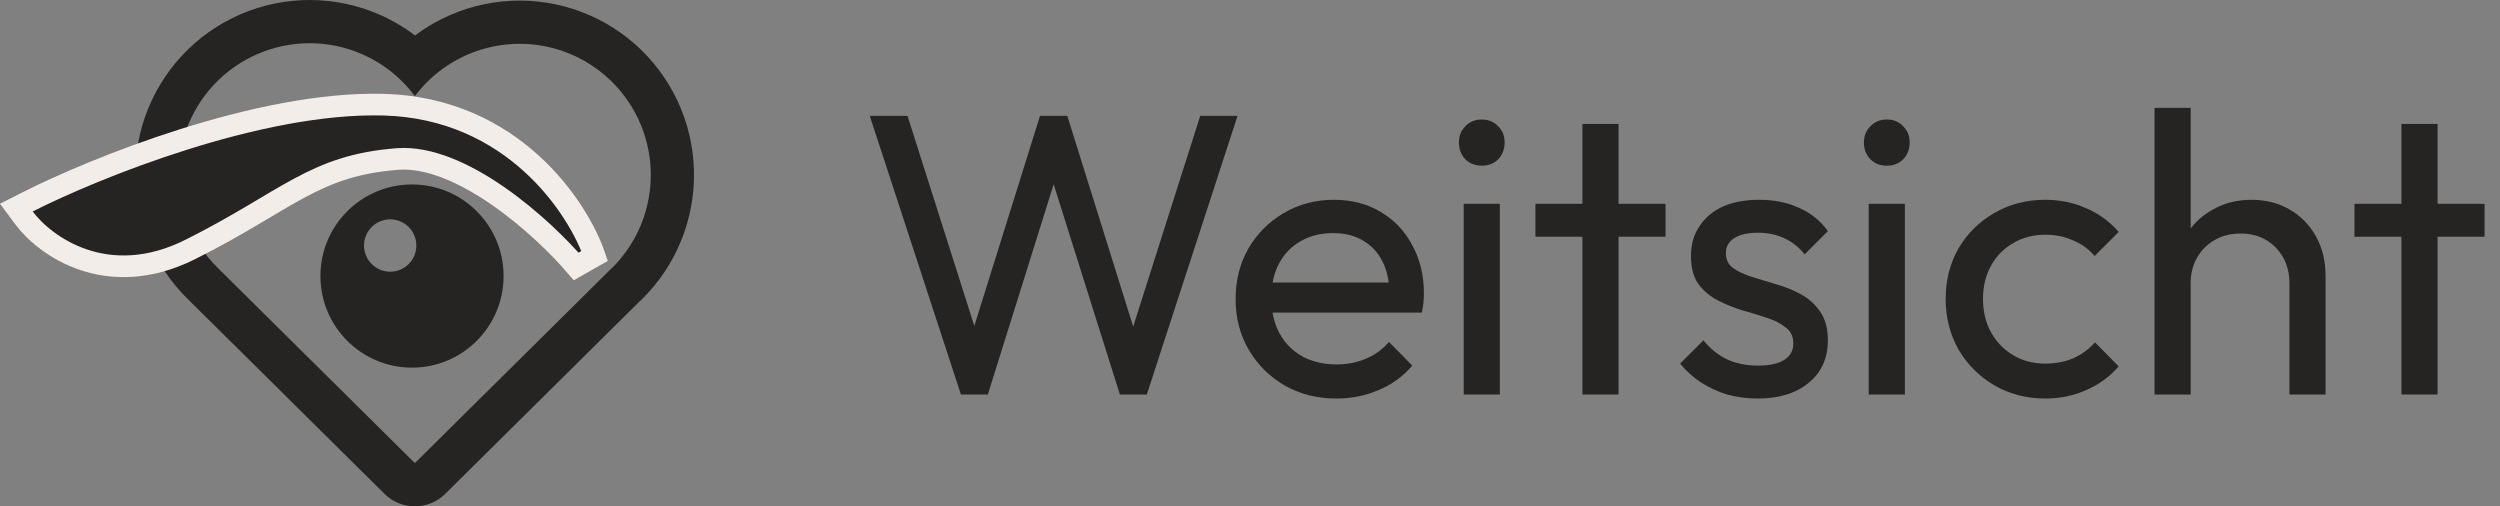 <svg width="158" height="32" viewBox="0 0 158 32" fill="none" xmlns="http://www.w3.org/2000/svg">
<rect x="0" y="0" width="158" height="32" fill="#808080" stroke="none"/>
<path d="M151.771 24.934V7.832H154.055V24.934H151.771ZM148.803 14.962V12.881H157.024V14.962H148.803Z" fill="#252423"/>
<path d="M144.692 24.934V17.905C144.692 16.992 144.405 16.239 143.829 15.647C143.254 15.055 142.51 14.759 141.597 14.759C140.988 14.759 140.446 14.894 139.973 15.165C139.499 15.435 139.127 15.807 138.856 16.281C138.585 16.755 138.45 17.296 138.45 17.905L137.511 17.372C137.511 16.459 137.714 15.647 138.12 14.936C138.526 14.226 139.093 13.668 139.82 13.262C140.548 12.839 141.368 12.627 142.282 12.627C143.195 12.627 143.999 12.83 144.692 13.236C145.403 13.642 145.961 14.209 146.367 14.936C146.773 15.664 146.976 16.501 146.976 17.448V24.934H144.692ZM136.167 24.934V6.817H138.45V24.934H136.167Z" fill="#252423"/>
<path d="M129.259 25.187C128.074 25.187 127 24.908 126.036 24.35C125.089 23.792 124.336 23.039 123.778 22.092C123.236 21.128 122.966 20.062 122.966 18.895C122.966 17.711 123.236 16.645 123.778 15.698C124.336 14.75 125.089 14.006 126.036 13.465C127 12.906 128.074 12.627 129.259 12.627C130.189 12.627 131.052 12.805 131.847 13.16C132.642 13.498 133.327 13.998 133.902 14.657L132.38 16.18C132.007 15.74 131.551 15.41 131.009 15.19C130.485 14.953 129.901 14.835 129.259 14.835C128.497 14.835 127.821 15.012 127.229 15.368C126.637 15.706 126.171 16.18 125.833 16.789C125.495 17.398 125.326 18.1 125.326 18.895C125.326 19.69 125.495 20.392 125.833 21.001C126.171 21.61 126.637 22.092 127.229 22.447C127.821 22.802 128.497 22.98 129.259 22.98C129.901 22.98 130.485 22.87 131.009 22.65C131.551 22.413 132.016 22.075 132.405 21.635L133.902 23.157C133.344 23.8 132.659 24.299 131.847 24.655C131.052 25.01 130.189 25.187 129.259 25.187Z" fill="#252423"/>
<path d="M118.103 24.934V12.881H120.387V24.934H118.103ZM119.245 10.471C118.822 10.471 118.475 10.335 118.205 10.065C117.934 9.777 117.799 9.422 117.799 8.999C117.799 8.593 117.934 8.255 118.205 7.984C118.475 7.696 118.822 7.553 119.245 7.553C119.668 7.553 120.015 7.696 120.285 7.984C120.556 8.255 120.691 8.593 120.691 8.999C120.691 9.422 120.556 9.777 120.285 10.065C120.015 10.335 119.668 10.471 119.245 10.471Z" fill="#252423"/>
<path d="M111.081 25.187C110.404 25.187 109.761 25.103 109.152 24.934C108.56 24.748 108.011 24.494 107.503 24.172C106.996 23.834 106.556 23.437 106.184 22.98L107.655 21.508C108.095 22.049 108.603 22.456 109.178 22.726C109.753 22.98 110.396 23.107 111.106 23.107C111.817 23.107 112.366 22.988 112.755 22.752C113.145 22.498 113.339 22.151 113.339 21.711C113.339 21.271 113.178 20.933 112.857 20.696C112.552 20.442 112.155 20.239 111.664 20.087C111.174 19.918 110.649 19.757 110.091 19.605C109.55 19.436 109.034 19.224 108.543 18.971C108.053 18.717 107.647 18.37 107.325 17.93C107.021 17.491 106.869 16.907 106.869 16.18C106.869 15.452 107.046 14.826 107.402 14.302C107.757 13.761 108.247 13.346 108.873 13.059C109.516 12.771 110.286 12.627 111.182 12.627C112.13 12.627 112.967 12.796 113.694 13.135C114.439 13.456 115.048 13.947 115.521 14.607L114.05 16.078C113.711 15.638 113.288 15.3 112.781 15.063C112.29 14.826 111.732 14.708 111.106 14.708C110.446 14.708 109.939 14.826 109.584 15.063C109.245 15.283 109.076 15.596 109.076 16.002C109.076 16.408 109.228 16.721 109.533 16.941C109.837 17.161 110.235 17.347 110.726 17.499C111.233 17.651 111.757 17.812 112.299 17.981C112.84 18.134 113.356 18.345 113.847 18.616C114.337 18.886 114.735 19.25 115.039 19.707C115.361 20.163 115.521 20.764 115.521 21.508C115.521 22.642 115.115 23.538 114.303 24.198C113.508 24.858 112.434 25.187 111.081 25.187Z" fill="#252423"/>
<path d="M100.008 24.934V7.832H102.291V24.934H100.008ZM97.039 14.962V12.881H105.26V14.962H97.039Z" fill="#252423"/>
<path d="M92.506 24.934V12.881H94.79V24.934H92.506ZM93.648 10.471C93.225 10.471 92.878 10.335 92.608 10.065C92.337 9.777 92.202 9.422 92.202 8.999C92.202 8.593 92.337 8.255 92.608 7.984C92.878 7.696 93.225 7.553 93.648 7.553C94.071 7.553 94.418 7.696 94.688 7.984C94.959 8.255 95.094 8.593 95.094 8.999C95.094 9.422 94.959 9.777 94.688 10.065C94.418 10.335 94.071 10.471 93.648 10.471Z" fill="#252423"/>
<path d="M84.459 25.187C83.258 25.187 82.175 24.917 81.211 24.375C80.247 23.817 79.486 23.064 78.928 22.117C78.369 21.17 78.09 20.096 78.09 18.895C78.09 17.711 78.361 16.645 78.902 15.698C79.46 14.75 80.205 14.006 81.135 13.465C82.082 12.906 83.14 12.627 84.307 12.627C85.423 12.627 86.404 12.881 87.25 13.389C88.113 13.896 88.781 14.598 89.255 15.495C89.745 16.391 89.991 17.406 89.991 18.54C89.991 18.709 89.982 18.895 89.965 19.098C89.948 19.284 89.915 19.504 89.864 19.757H79.689V17.854H88.646L87.809 18.59C87.809 17.778 87.665 17.093 87.377 16.535C87.09 15.96 86.684 15.52 86.159 15.216C85.635 14.894 85.001 14.733 84.256 14.733C83.478 14.733 82.793 14.902 82.201 15.241C81.609 15.579 81.152 16.053 80.831 16.662C80.509 17.271 80.349 17.99 80.349 18.819C80.349 19.664 80.518 20.409 80.856 21.052C81.194 21.677 81.677 22.168 82.302 22.523C82.928 22.861 83.647 23.031 84.459 23.031C85.136 23.031 85.753 22.912 86.311 22.675C86.887 22.439 87.377 22.083 87.783 21.61L89.255 23.107C88.68 23.783 87.969 24.299 87.124 24.655C86.295 25.01 85.406 25.187 84.459 25.187Z" fill="#252423"/>
<path d="M60.73 24.934L54.97 7.324H57.355L61.922 21.686H61.237L65.728 7.324H67.454L71.945 21.686H71.285L75.853 7.324H78.212L72.478 24.934H70.778L66.261 10.598H66.921L62.43 24.934H60.73Z" fill="#252423"/>
<path fill-rule="evenodd" clip-rule="evenodd" d="M38.65 16.957V16.967C38.652 16.966 38.653 16.964 38.655 16.962C39.31 16.318 39.852 15.57 40.261 14.751C40.358 14.555 40.448 14.355 40.53 14.152C40.956 13.094 41.159 11.96 41.127 10.82C41.094 9.68 40.827 8.559 40.341 7.527C39.856 6.495 39.162 5.574 38.305 4.823C37.447 4.071 36.443 3.505 35.356 3.159C34.27 2.813 33.123 2.695 31.989 2.813C30.855 2.93 29.757 3.281 28.764 3.842C28.575 3.949 28.391 4.063 28.211 4.184C27.448 4.698 26.775 5.337 26.22 6.075C25.669 5.334 24.999 4.691 24.239 4.173C24.057 4.049 23.87 3.932 23.679 3.823C22.685 3.255 21.585 2.9 20.448 2.778C19.31 2.657 18.16 2.772 17.069 3.118C15.978 3.463 14.971 4.03 14.11 4.783C13.249 5.537 12.554 6.461 12.068 7.496C11.581 8.532 11.315 9.657 11.285 10.8C11.255 11.944 11.462 13.081 11.893 14.141C12.324 15.201 12.97 16.16 13.789 16.957L26.22 29.268L38.65 16.957ZM26.23 2.242C25.85 1.953 25.45 1.689 25.034 1.451C23.713 0.696 22.25 0.224 20.738 0.062C19.225 -0.099 17.695 0.054 16.245 0.513C14.795 0.972 13.455 1.726 12.311 2.728C11.166 3.73 10.242 4.958 9.595 6.335C8.949 7.712 8.594 9.208 8.554 10.728C8.514 12.249 8.789 13.761 9.362 15.17C9.934 16.575 10.79 17.847 11.875 18.906L24.298 31.209C25.362 32.264 27.077 32.264 28.142 31.209L40.427 19.042C40.474 19.002 40.519 18.96 40.564 18.916C41.646 17.854 42.497 16.579 43.063 15.173C43.63 13.766 43.9 12.258 43.857 10.742C43.814 9.226 43.459 7.736 42.813 6.364C42.167 4.992 41.245 3.768 40.105 2.768C38.964 1.769 37.63 1.016 36.185 0.556C34.74 0.096 33.216 -0.061 31.707 0.096C30.199 0.252 28.739 0.718 27.419 1.464C27.006 1.698 26.609 1.958 26.23 2.242Z" fill="#252423"/>
<path d="M26.038 11.657C22.841 11.658 20.25 14.25 20.25 17.446C20.25 20.643 22.841 23.234 26.038 23.235C29.235 23.235 31.826 20.643 31.827 17.446C31.827 14.249 29.235 11.657 26.038 11.657ZM24.66 13.862C25.573 13.862 26.314 14.603 26.314 15.517C26.314 16.43 25.573 17.171 24.66 17.171C23.746 17.171 23.006 16.43 23.006 15.517C23.006 14.603 23.746 13.863 24.66 13.862Z" fill="#252423"/>
<path d="M24.276 6.616C20.305 6.503 15.717 7.516 11.63 8.804C7.533 10.095 3.88 11.681 1.758 12.753L1.033 13.12L1.518 13.772C2.845 15.559 6.785 18.386 12.021 15.768C13.556 15 14.82 14.276 15.934 13.619C17.054 12.959 17.997 12.382 18.929 11.882C20.757 10.902 22.491 10.247 25.135 10.049C27.096 9.902 29.366 10.923 31.481 12.389C33.573 13.838 35.391 15.637 36.416 16.84L37.583 16.174C36.519 13.078 32.383 6.848 24.276 6.616Z" fill="#252423" stroke="#F3EDEA" stroke-width="1.368"/>
</svg>

